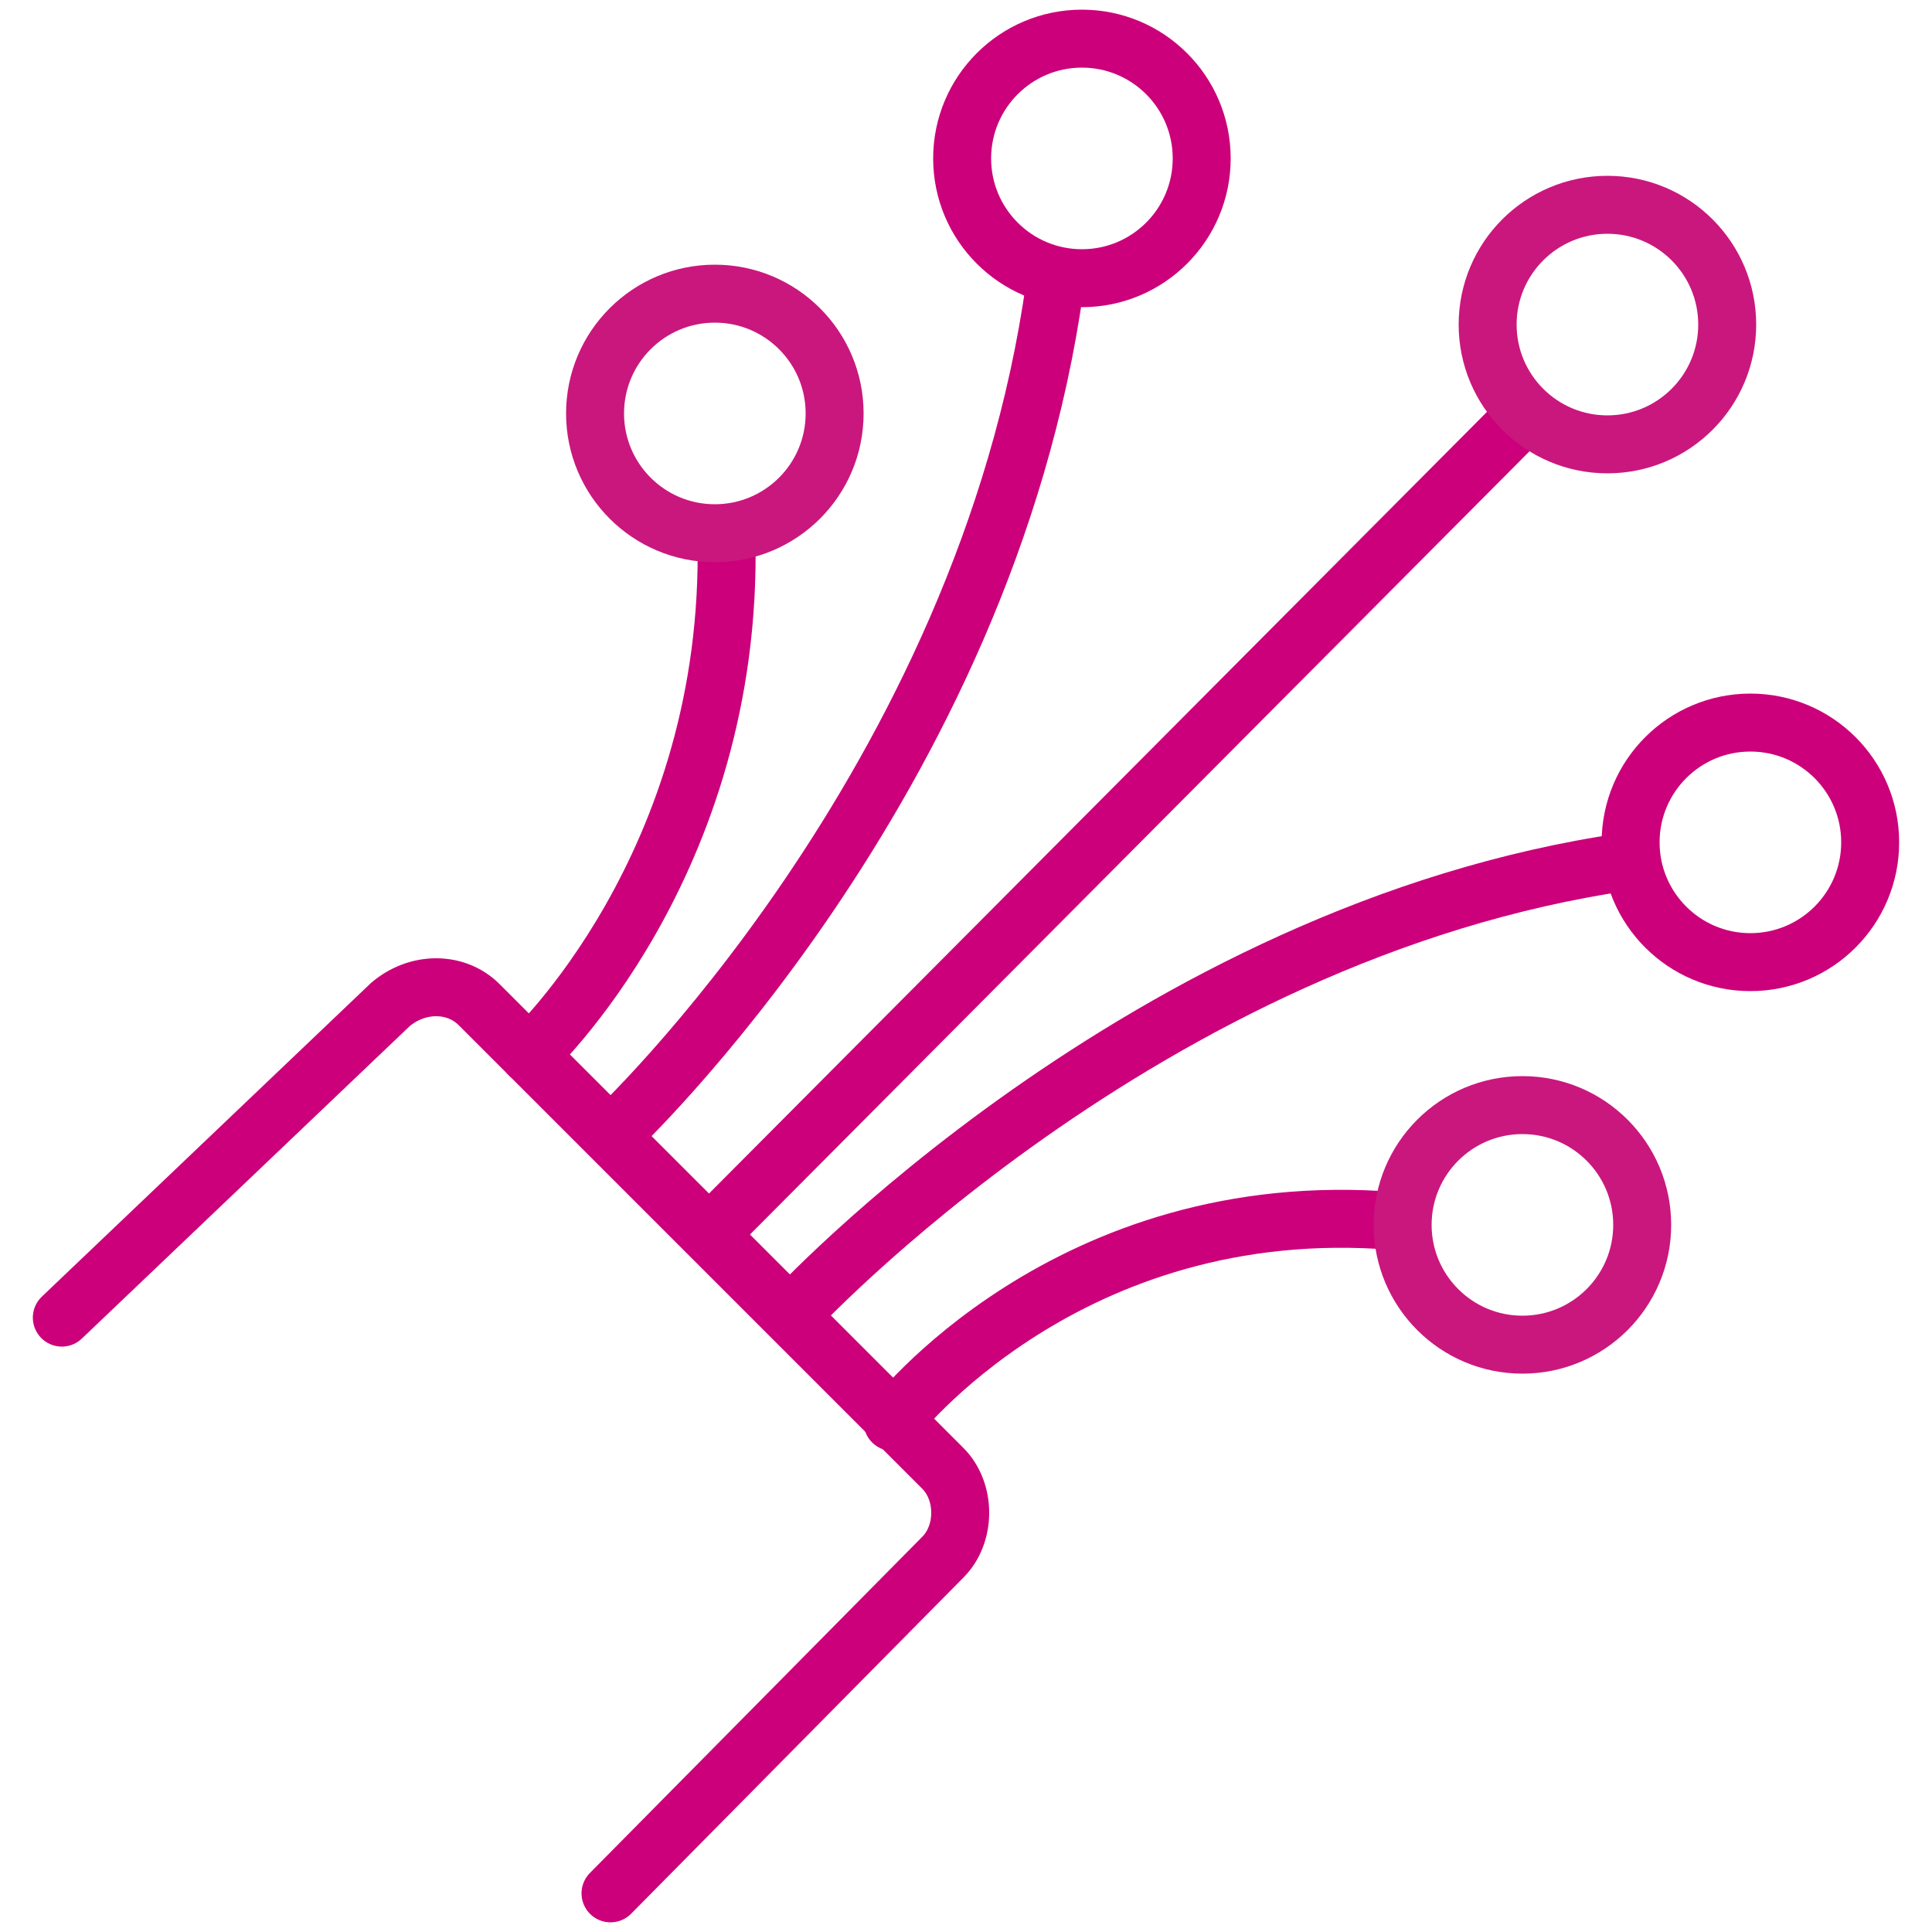 <?xml version="1.0" encoding="utf-8"?>
<!-- Generator: Adobe Illustrator 19.0.0, SVG Export Plug-In . SVG Version: 6.00 Build 0)  -->
<svg version="1.1" id="Layer_1" xmlns="http://www.w3.org/2000/svg" xmlns:xlink="http://www.w3.org/1999/xlink" x="0px" y="0px"
	 viewBox="0 0 50 50" style="enable-background:new 0 0 50 50;" xml:space="preserve">
<style type="text/css">
	.st0{fill:none;stroke:#cc007a;stroke-width:1.5;stroke-linecap:round;stroke-linejoin:round;stroke-miterlimit:10;}
	.st1{fill:none;stroke:#CA177D;stroke-width:1.5;stroke-linecap:round;stroke-linejoin:round;stroke-miterlimit:10;}
</style>
<g id="XMLID_19107_">
	<path id="XMLID_20119_" class="st0" d="M1.6,34.1l8.5-8.1c0.7-0.6,1.7-0.6,2.3,0L24.4,38c0.6,0.6,0.6,1.7,0,2.3L15.8,49"/>
	<line id="XMLID_20118_" class="st0" x1="18.5" y1="31.8" x2="39.5" y2="10.7"/>
	<path id="XMLID_20117_" class="st0" d="M20.5,34c0,0,9.1-9.9,21.6-11.7"/>
	<path id="XMLID_20116_" class="st0" d="M23.1,36.8c0,0,4.5-5.9,13-5.2"/>
	<circle id="XMLID_20115_" class="st1" cx="41.6" cy="8.4" r="3.1"/>
	<circle id="XMLID_20114_" class="st0" cx="28" cy="4.1" r="3.1"/>
	<circle id="XMLID_20113_" class="st0" cx="45.3" cy="21.8" r="3.1"/>
	<circle id="XMLID_20112_" class="st1" cx="39.4" cy="31.7" r="3.1"/>
	<path id="XMLID_20111_" class="st0" d="M15.9,29.3c0,0,9.6-9,11.4-21.9"/>
	<path id="XMLID_20110_" class="st0" d="M13.7,27.3c0,0,5.3-4.9,5.1-13.4"/>
	<circle id="XMLID_20109_" class="st1" cx="18.5" cy="10.7" r="3.1"/>
</g>
</svg>

